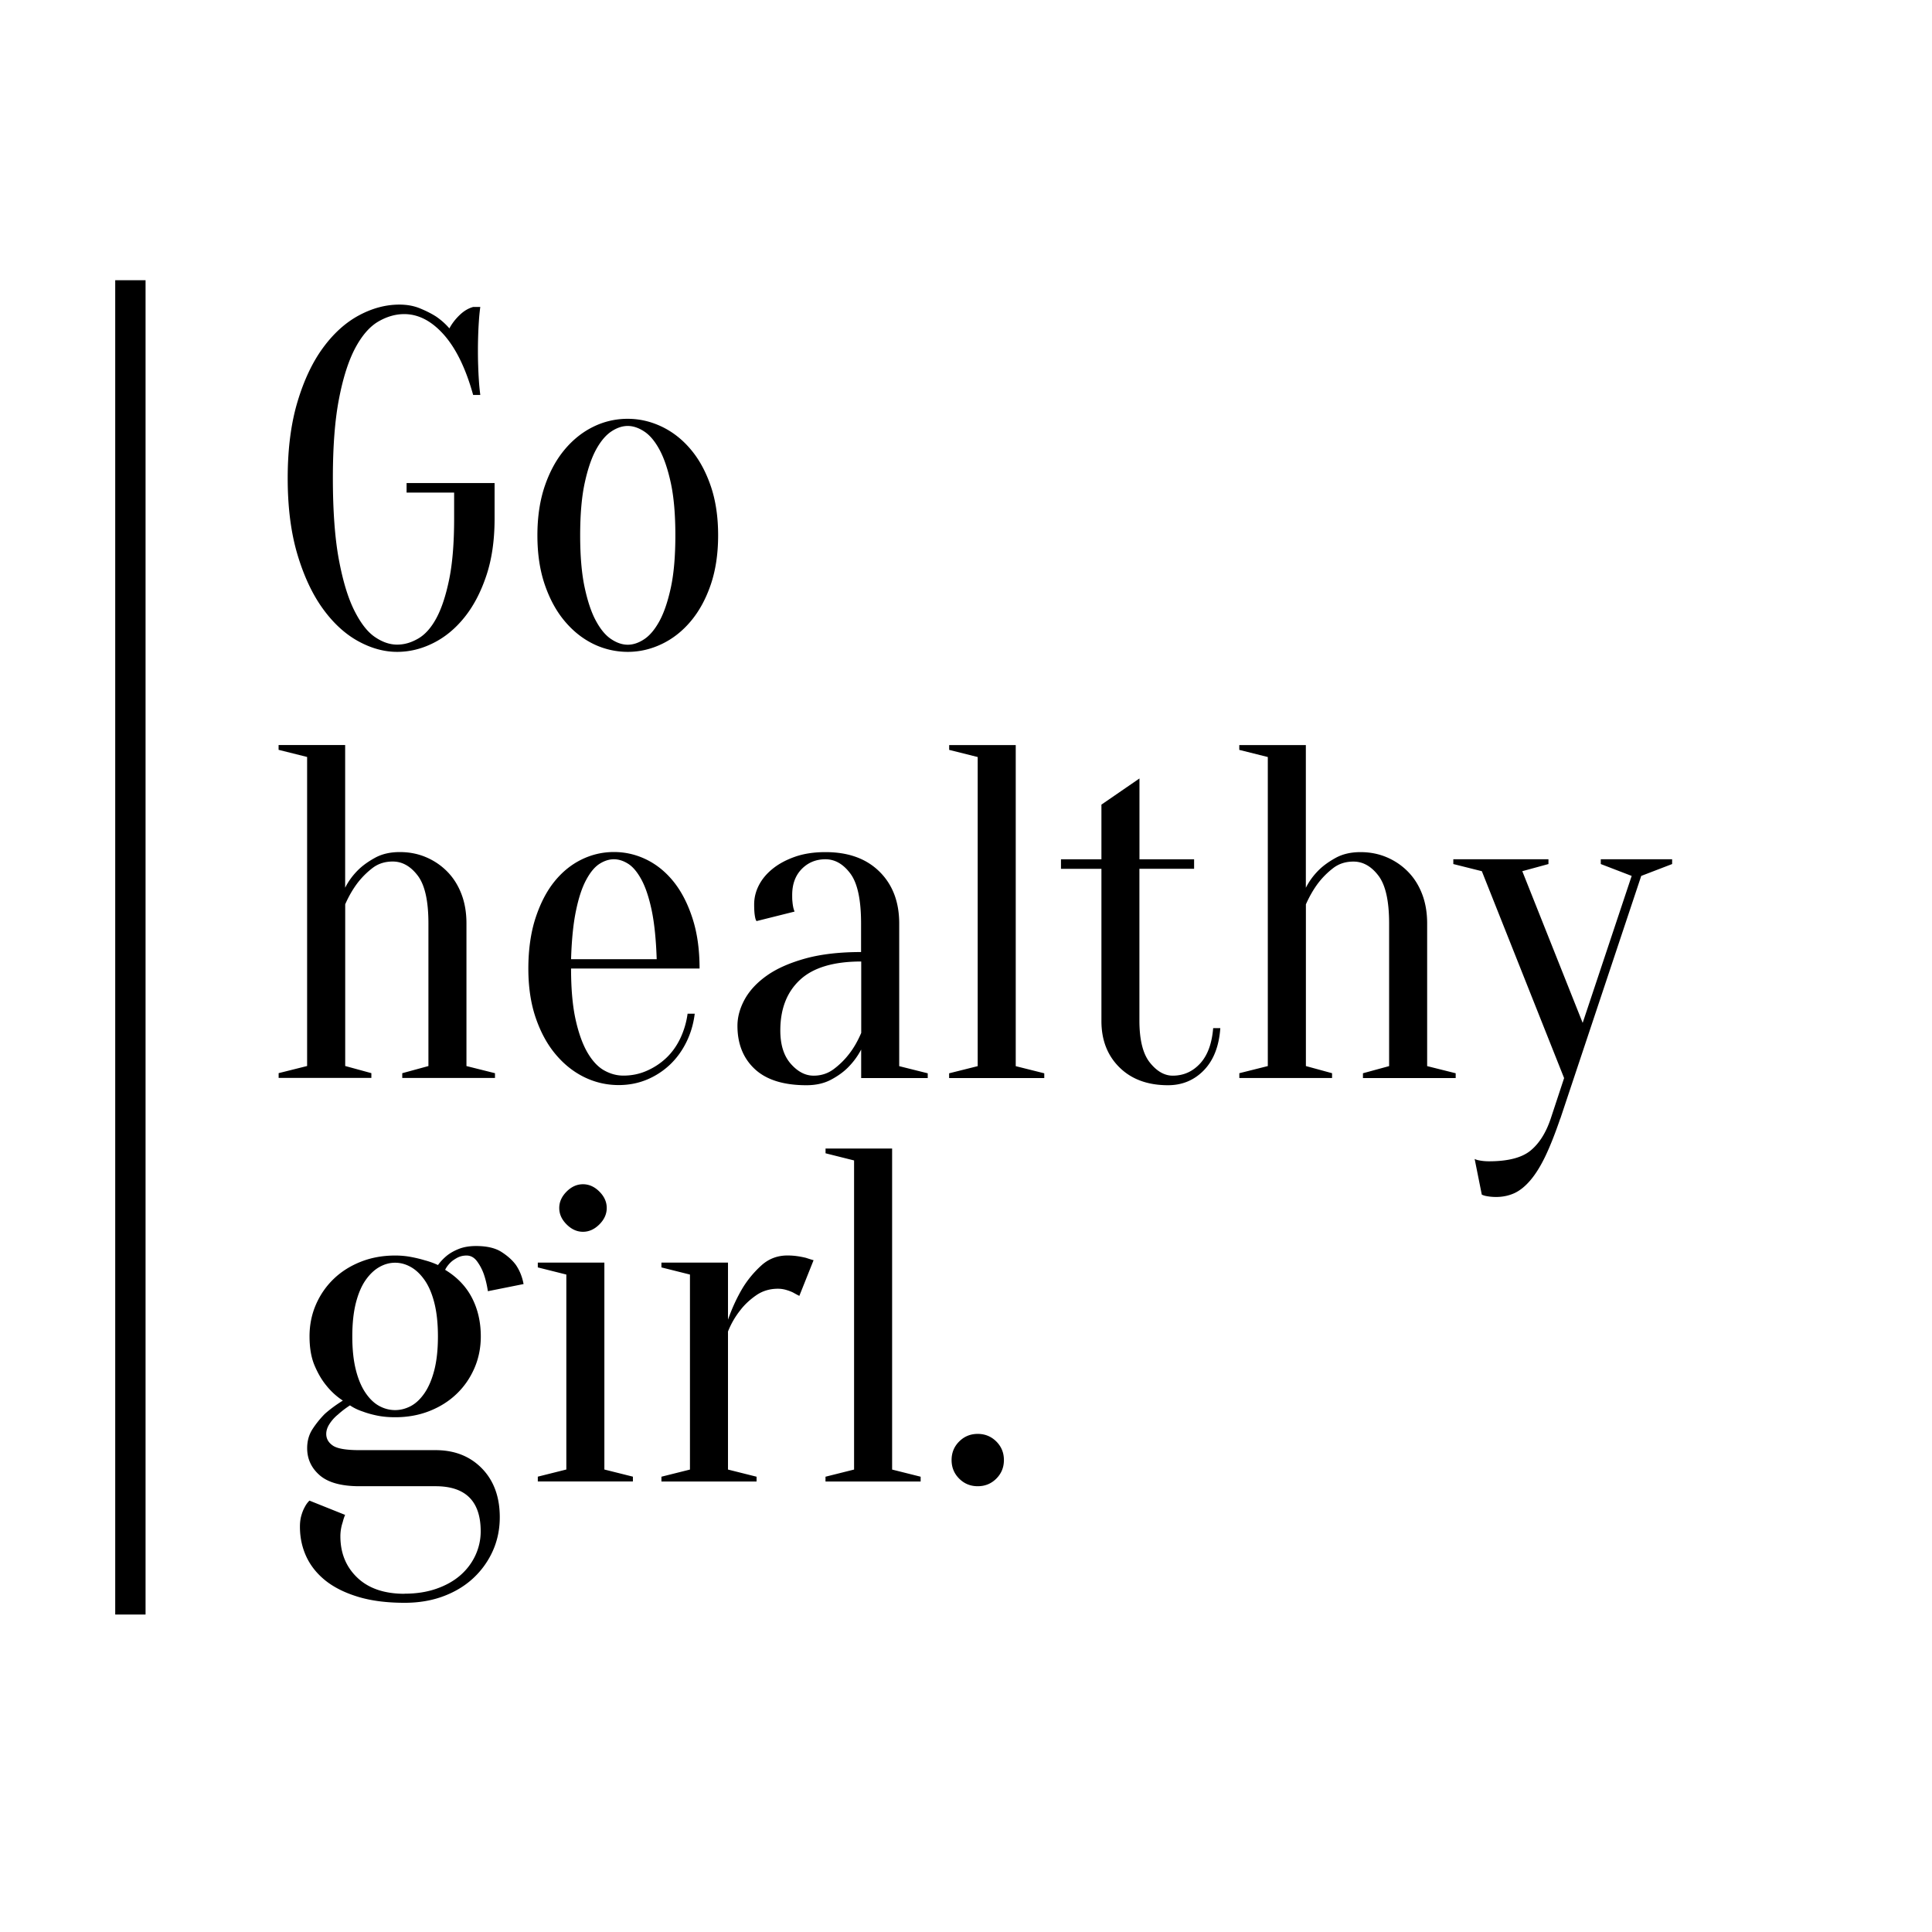 <?xml version="1.0" encoding="UTF-8"?>
<svg xmlns="http://www.w3.org/2000/svg" viewBox="0 0 383.99 383.99">
  <path d="M90.26 97.9h-9.45v-1.89H98.3v7.09c0 4.29-.55 8.07-1.65 11.34-1.1 3.28-2.55 6.04-4.35 8.27-1.8 2.24-3.86 3.94-6.19 5.1-2.33 1.17-4.73 1.75-7.18 1.75-2.58 0-5.17-.71-7.75-2.13s-4.92-3.56-7-6.43-3.77-6.46-5.06-10.78-1.94-9.37-1.94-15.17.65-10.85 1.94-15.17 2.99-7.91 5.1-10.78 4.49-5.01 7.14-6.43 5.32-2.13 8.03-2.13c1.51 0 2.88.25 4.11.76s2.28 1.04 3.17 1.61c1.01.69 1.89 1.48 2.65 2.36.5-.95 1.18-1.83 2.03-2.65s1.75-1.35 2.69-1.61h1.42c-.13.95-.22 1.89-.28 2.84-.06.88-.11 1.81-.14 2.79s-.05 1.94-.05 2.88c0 1.07.01 2.13.05 3.17.03 1.04.08 2 .14 2.88.06 1.01.16 1.99.28 2.93h-1.42c-1.45-5.23-3.39-9.22-5.81-11.96-2.43-2.74-5.06-4.11-7.89-4.11-1.76 0-3.5.51-5.2 1.51-1.7 1.01-3.21 2.76-4.54 5.25-1.32 2.49-2.4 5.83-3.21 10.02-.82 4.19-1.23 9.47-1.23 15.83s.39 11.86 1.18 16.12c.79 4.25 1.81 7.64 3.07 10.16s2.63 4.29 4.11 5.29c1.48 1.01 2.94 1.51 4.4 1.51s2.77-.39 4.16-1.18c1.39-.79 2.6-2.14 3.64-4.06s1.89-4.49 2.55-7.7.99-7.25.99-12.1v-5.2.02Zm34.51-14.66c2.33 0 4.58.52 6.76 1.56 2.17 1.04 4.1 2.55 5.77 4.54 1.67 1.98 2.99 4.41 3.97 7.28s1.46 6.13 1.46 9.78-.49 6.92-1.46 9.78c-.98 2.87-2.3 5.29-3.97 7.28s-3.59 3.5-5.77 4.54c-2.17 1.04-4.43 1.56-6.76 1.56s-4.66-.52-6.81-1.56c-2.14-1.04-4.05-2.55-5.72-4.54-1.67-1.98-2.99-4.41-3.97-7.28s-1.46-6.13-1.46-9.78.49-6.92 1.46-9.78c.98-2.87 2.3-5.29 3.97-7.28s3.58-3.5 5.72-4.54c2.12-1.04 4.45-1.57 6.81-1.56Zm0 1.42c-1.07 0-2.16.36-3.26 1.09-1.1.73-2.11 1.92-3.03 3.59-.91 1.67-1.67 3.89-2.27 6.66-.6 2.77-.9 6.24-.9 10.4s.3 7.63.9 10.4c.6 2.77 1.35 5 2.27 6.66.91 1.67 1.92 2.87 3.03 3.59 1.1.73 2.19 1.09 3.26 1.09s2.16-.36 3.26-1.09c1.1-.72 2.11-1.92 3.03-3.59.91-1.67 1.67-3.89 2.27-6.66.6-2.77.9-6.24.9-10.4s-.3-7.62-.9-10.4c-.6-2.77-1.36-4.99-2.27-6.66-.91-1.67-1.92-2.87-3.03-3.59-1.1-.72-2.19-1.09-3.26-1.09ZM80.42 316.75c2.33 0 4.44-.33 6.33-.99s3.48-1.56 4.77-2.69c1.29-1.13 2.28-2.46 2.98-3.97.69-1.51 1.04-3.09 1.04-4.73 0-5.99-2.99-8.98-8.98-8.98H71.44c-3.59 0-6.22-.73-7.89-2.17-1.67-1.45-2.5-3.25-2.5-5.39 0-1.45.36-2.72 1.09-3.83.72-1.1 1.53-2.09 2.41-2.98 1.07-.95 2.27-1.83 3.59-2.65-1.26-.82-2.36-1.83-3.31-3.03-.88-1.07-1.65-2.39-2.32-3.97-.66-1.57-.99-3.5-.99-5.77s.43-4.38 1.28-6.33 2.03-3.65 3.54-5.1c1.51-1.45 3.31-2.58 5.39-3.4 2.08-.82 4.35-1.23 6.81-1.23 1.07 0 2.11.09 3.12.28s1.92.41 2.74.66c.95.25 1.83.57 2.65.95.5-.69 1.1-1.32 1.8-1.89.63-.5 1.42-.95 2.36-1.32s2.08-.57 3.4-.57c2.14 0 3.83.39 5.06 1.18 1.23.79 2.19 1.65 2.88 2.6.76 1.13 1.26 2.4 1.51 3.78l-7.09 1.42c-.19-1.26-.47-2.43-.85-3.5-.32-.88-.76-1.7-1.32-2.46-.57-.76-1.26-1.13-2.08-1.13-.69 0-1.32.16-1.89.47-.57.32-1.01.63-1.32.95-.44.44-.79.91-1.04 1.42 2.39 1.45 4.17 3.31 5.34 5.58s1.75 4.82 1.75 7.66c0 2.27-.43 4.38-1.28 6.33s-2.03 3.66-3.54 5.1c-1.51 1.45-3.31 2.58-5.39 3.4s-4.35 1.23-6.81 1.23c-1.32 0-2.52-.11-3.59-.33s-2.02-.49-2.84-.8c-.95-.31-1.8-.72-2.55-1.23-.88.57-1.67 1.17-2.36 1.8-.64.51-1.2 1.12-1.65 1.8-.47.69-.71 1.39-.71 2.08 0 .95.44 1.72 1.32 2.32s2.65.9 5.29.9h15.12c3.78 0 6.85 1.21 9.22 3.64 2.36 2.43 3.54 5.66 3.54 9.69 0 2.39-.46 4.62-1.37 6.66-.9 2.03-2.21 3.87-3.83 5.39-1.64 1.54-3.62 2.76-5.96 3.64-2.33.88-4.92 1.32-7.75 1.32-3.53 0-6.6-.39-9.22-1.18-2.62-.79-4.77-1.86-6.48-3.21-1.7-1.36-2.98-2.95-3.83-4.77-.85-1.83-1.28-3.81-1.28-5.96 0-.82.09-1.56.28-2.22s.41-1.21.66-1.65c.25-.5.57-.95.95-1.32l7.09 2.84c-.19.44-.35.91-.47 1.42-.32.95-.47 1.89-.47 2.83 0 3.34 1.12 6.08 3.36 8.22s5.37 3.21 9.41 3.21v-.02Zm-1.89-36.49c1.07 0 2.11-.27 3.12-.8 1.01-.54 1.92-1.4 2.74-2.6.82-1.2 1.46-2.72 1.94-4.58.47-1.86.71-4.08.71-6.66s-.24-4.8-.71-6.66-1.12-3.37-1.94-4.54-1.73-2.03-2.74-2.6c-1.01-.57-2.05-.85-3.12-.85s-2.11.28-3.12.85-1.92 1.43-2.74 2.6c-.82 1.17-1.46 2.68-1.94 4.54-.47 1.86-.71 4.08-.71 6.66s.24 4.81.71 6.66c.47 1.86 1.12 3.39 1.94 4.58.82 1.2 1.73 2.06 2.74 2.6 1.01.54 2.05.8 3.12.8Zm34.03 11.82v-38.76l-5.67-1.42v-.95h13.23v41.12l5.67 1.42v.95h-18.9v-.95l5.67-1.42Zm8.03-51.99c0 1.2-.49 2.29-1.46 3.26s-2.06 1.47-3.26 1.47-2.28-.49-3.26-1.47-1.46-2.06-1.46-3.26.49-2.28 1.46-3.26c.98-.98 2.06-1.46 3.26-1.46s2.29.49 3.26 1.46 1.46 2.06 1.46 3.26Zm24.11 51.99 5.67 1.42v.95h-18.91v-.95l5.67-1.42v-38.76l-5.67-1.42v-.95h13.23v11.34c.82-2.33 1.8-4.44 2.93-6.33 1.01-1.64 2.24-3.12 3.69-4.44s3.18-1.99 5.2-1.99c.69 0 1.35.05 1.98.14.63.09 1.2.21 1.7.33.57.19 1.07.35 1.51.47l-2.83 7.09c-.38-.19-.79-.41-1.23-.66-.38-.19-.84-.36-1.37-.52-.54-.16-1.09-.24-1.65-.24-1.64 0-3.09.44-4.35 1.32-1.26.88-2.3 1.86-3.12 2.93a16.708 16.708 0 0 0-2.46 4.25v27.44Zm25.05 0v-61.44l-5.67-1.42v-.95h13.23v63.81l5.67 1.42v.95h-18.91v-.95l5.67-1.42h.01Zm19.38-1.89c0-1.45.5-2.68 1.51-3.69s2.24-1.51 3.69-1.51 2.68.51 3.69 1.51c1.01 1.01 1.51 2.24 1.51 3.69s-.5 2.68-1.51 3.69-2.24 1.51-3.69 1.51-2.68-.5-3.69-1.51c-1.01-1.01-1.51-2.24-1.51-3.69Zm-128.09-78.3v-61.44l-5.67-1.42v-.95H68.6v28.36c.63-1.26 1.48-2.43 2.55-3.5.88-.88 2.02-1.7 3.4-2.46 1.39-.76 3.02-1.13 4.92-1.13s3.64.35 5.25 1.04c1.61.69 3.01 1.65 4.21 2.88 1.2 1.23 2.13 2.71 2.79 4.44s.99 3.67.99 5.81v28.36l5.67 1.42v.95H79.95v-.95l5.2-1.42v-28.36c0-4.47-.71-7.64-2.13-9.5s-3.07-2.79-4.96-2.79c-1.58 0-2.93.44-4.06 1.32-1.1.85-2.08 1.83-2.93 2.93-.95 1.26-1.77 2.68-2.46 4.25v32.14l5.2 1.42v.95H55.38v-.95l5.67-1.42v.02Zm52.46-19.37c0 4.03.3 7.41.9 10.11.6 2.71 1.39 4.9 2.36 6.57.98 1.67 2.08 2.85 3.31 3.54s2.5 1.04 3.83 1.04c1.64 0 3.18-.31 4.63-.95 1.45-.63 2.74-1.48 3.88-2.55 1.13-1.07 2.06-2.36 2.79-3.88.74-1.56 1.23-3.22 1.46-4.92h1.42c-.25 2.02-.8 3.89-1.65 5.62-.85 1.73-1.94 3.23-3.26 4.49a15.14 15.14 0 0 1-4.58 2.98c-1.73.72-3.61 1.09-5.62 1.09-2.4 0-4.66-.52-6.81-1.56-2.14-1.04-4.05-2.55-5.72-4.54-1.67-1.98-2.99-4.41-3.97-7.28s-1.46-6.13-1.46-9.78.47-7.12 1.42-10.02c.95-2.9 2.19-5.31 3.73-7.23s3.34-3.39 5.39-4.4 4.21-1.51 6.48-1.51 4.43.51 6.47 1.51c2.05 1.01 3.84 2.47 5.39 4.4 1.54 1.92 2.79 4.33 3.73 7.23.95 2.9 1.42 6.24 1.42 10.02h-25.52l-.02.02Zm8.51-21.74c-.95 0-1.89.3-2.84.9-.95.6-1.83 1.65-2.65 3.17-.82 1.51-1.5 3.54-2.03 6.1-.54 2.55-.87 5.78-.99 9.69h17.02c-.13-3.91-.46-7.14-.99-9.69-.54-2.55-1.21-4.58-2.03-6.1-.82-1.51-1.7-2.57-2.65-3.17-.95-.6-1.89-.9-2.84-.9Zm42.06 0c-1.89 0-3.47.65-4.73 1.94-1.26 1.29-1.89 3.01-1.89 5.15 0 .51 0 .95.05 1.32.03.38.08.73.14 1.04.06.32.16.63.28.95l-7.56 1.89c-.13-.19-.22-.44-.28-.76-.06-.31-.11-.66-.14-1.04-.03-.38-.05-.88-.05-1.51 0-1.32.31-2.6.95-3.83.63-1.23 1.56-2.33 2.79-3.31s2.71-1.76 4.44-2.36 3.73-.9 6-.9c4.54 0 8.11 1.29 10.73 3.88 2.61 2.58 3.92 6.02 3.92 10.3v28.36l5.67 1.42v.95h-13.23v-5.67c-.69 1.32-1.58 2.52-2.65 3.59-.88.88-2 1.69-3.36 2.41s-2.98 1.09-4.87 1.09c-4.54 0-7.96-1.07-10.26-3.21-2.3-2.14-3.45-5.01-3.45-8.6 0-1.76.49-3.53 1.46-5.29.98-1.76 2.46-3.34 4.44-4.73s4.52-2.5 7.61-3.36c3.09-.85 6.77-1.28 11.06-1.28v-5.67c0-4.73-.71-8.03-2.13-9.93s-3.07-2.84-4.96-2.84h.02Zm7.09 20.32c-5.48 0-9.53 1.21-12.15 3.64s-3.92 5.78-3.92 10.07c0 2.84.69 5.04 2.08 6.62s2.9 2.36 4.54 2.36c1.51 0 2.85-.44 4.02-1.32 1.12-.84 2.12-1.82 2.98-2.93.95-1.2 1.76-2.61 2.46-4.25v-14.18h-.01Zm23.16 20.8v-61.44l-5.67-1.42v-.95h13.23v63.81l5.67 1.42v.95h-18.91v-.95l5.67-1.42h.01Zm43.01-41.12v1.89h-10.87v30.15c0 3.84.69 6.63 2.08 8.37 1.38 1.73 2.9 2.6 4.54 2.6 2.14 0 3.95-.8 5.44-2.41 1.48-1.61 2.35-3.95 2.6-7.04h1.42c-.25 3.59-1.34 6.38-3.26 8.37-1.92 1.98-4.3 2.98-7.14 2.98-4.03 0-7.25-1.18-9.64-3.54-2.4-2.36-3.59-5.44-3.59-9.22v-30.25h-8.04v-1.89h8.04v-10.87l7.56-5.2v16.07h10.87-.01Zm14.65 41.12v-61.44l-5.67-1.42v-.95h13.23v28.36c.63-1.26 1.48-2.43 2.55-3.5.88-.88 2.02-1.7 3.4-2.46 1.39-.76 3.03-1.13 4.92-1.13s3.64.35 5.25 1.04c1.61.69 3.01 1.65 4.21 2.88 1.2 1.23 2.13 2.71 2.79 4.44s.99 3.67.99 5.81v28.36l5.67 1.42v.95h-18.43v-.95l5.2-1.42v-28.36c0-4.47-.71-7.64-2.13-9.5s-3.07-2.79-4.96-2.79c-1.58 0-2.93.44-4.06 1.32-1.1.85-2.08 1.83-2.93 2.93-.95 1.26-1.76 2.68-2.46 4.25v32.14l5.2 1.42v.95h-18.43v-.95l5.67-1.42v.02Zm58.13 10.4c-1.01 2.96-1.99 5.44-2.93 7.42-.95 1.99-1.94 3.59-2.98 4.82-1.04 1.23-2.11 2.09-3.21 2.6-1.1.5-2.32.76-3.64.76-.67 0-1.33-.06-1.99-.19-.32-.06-.6-.16-.85-.28l-1.42-7.09c.25.13.53.22.85.28.31.06.63.11.95.14.31.03.66.05 1.04.05 3.78 0 6.54-.71 8.27-2.13 1.73-1.42 3.07-3.54 4.02-6.38l2.65-8.03-16.35-41.12-5.67-1.42v-.95h18.91v.95l-5.2 1.42 12 30.15 9.74-29.21-6.14-2.36v-.95h14.18v.95l-6.14 2.36-16.07 48.21h-.02ZM22.9 55.69h6.03v265.2H22.9V55.69Z"></path>
</svg>
